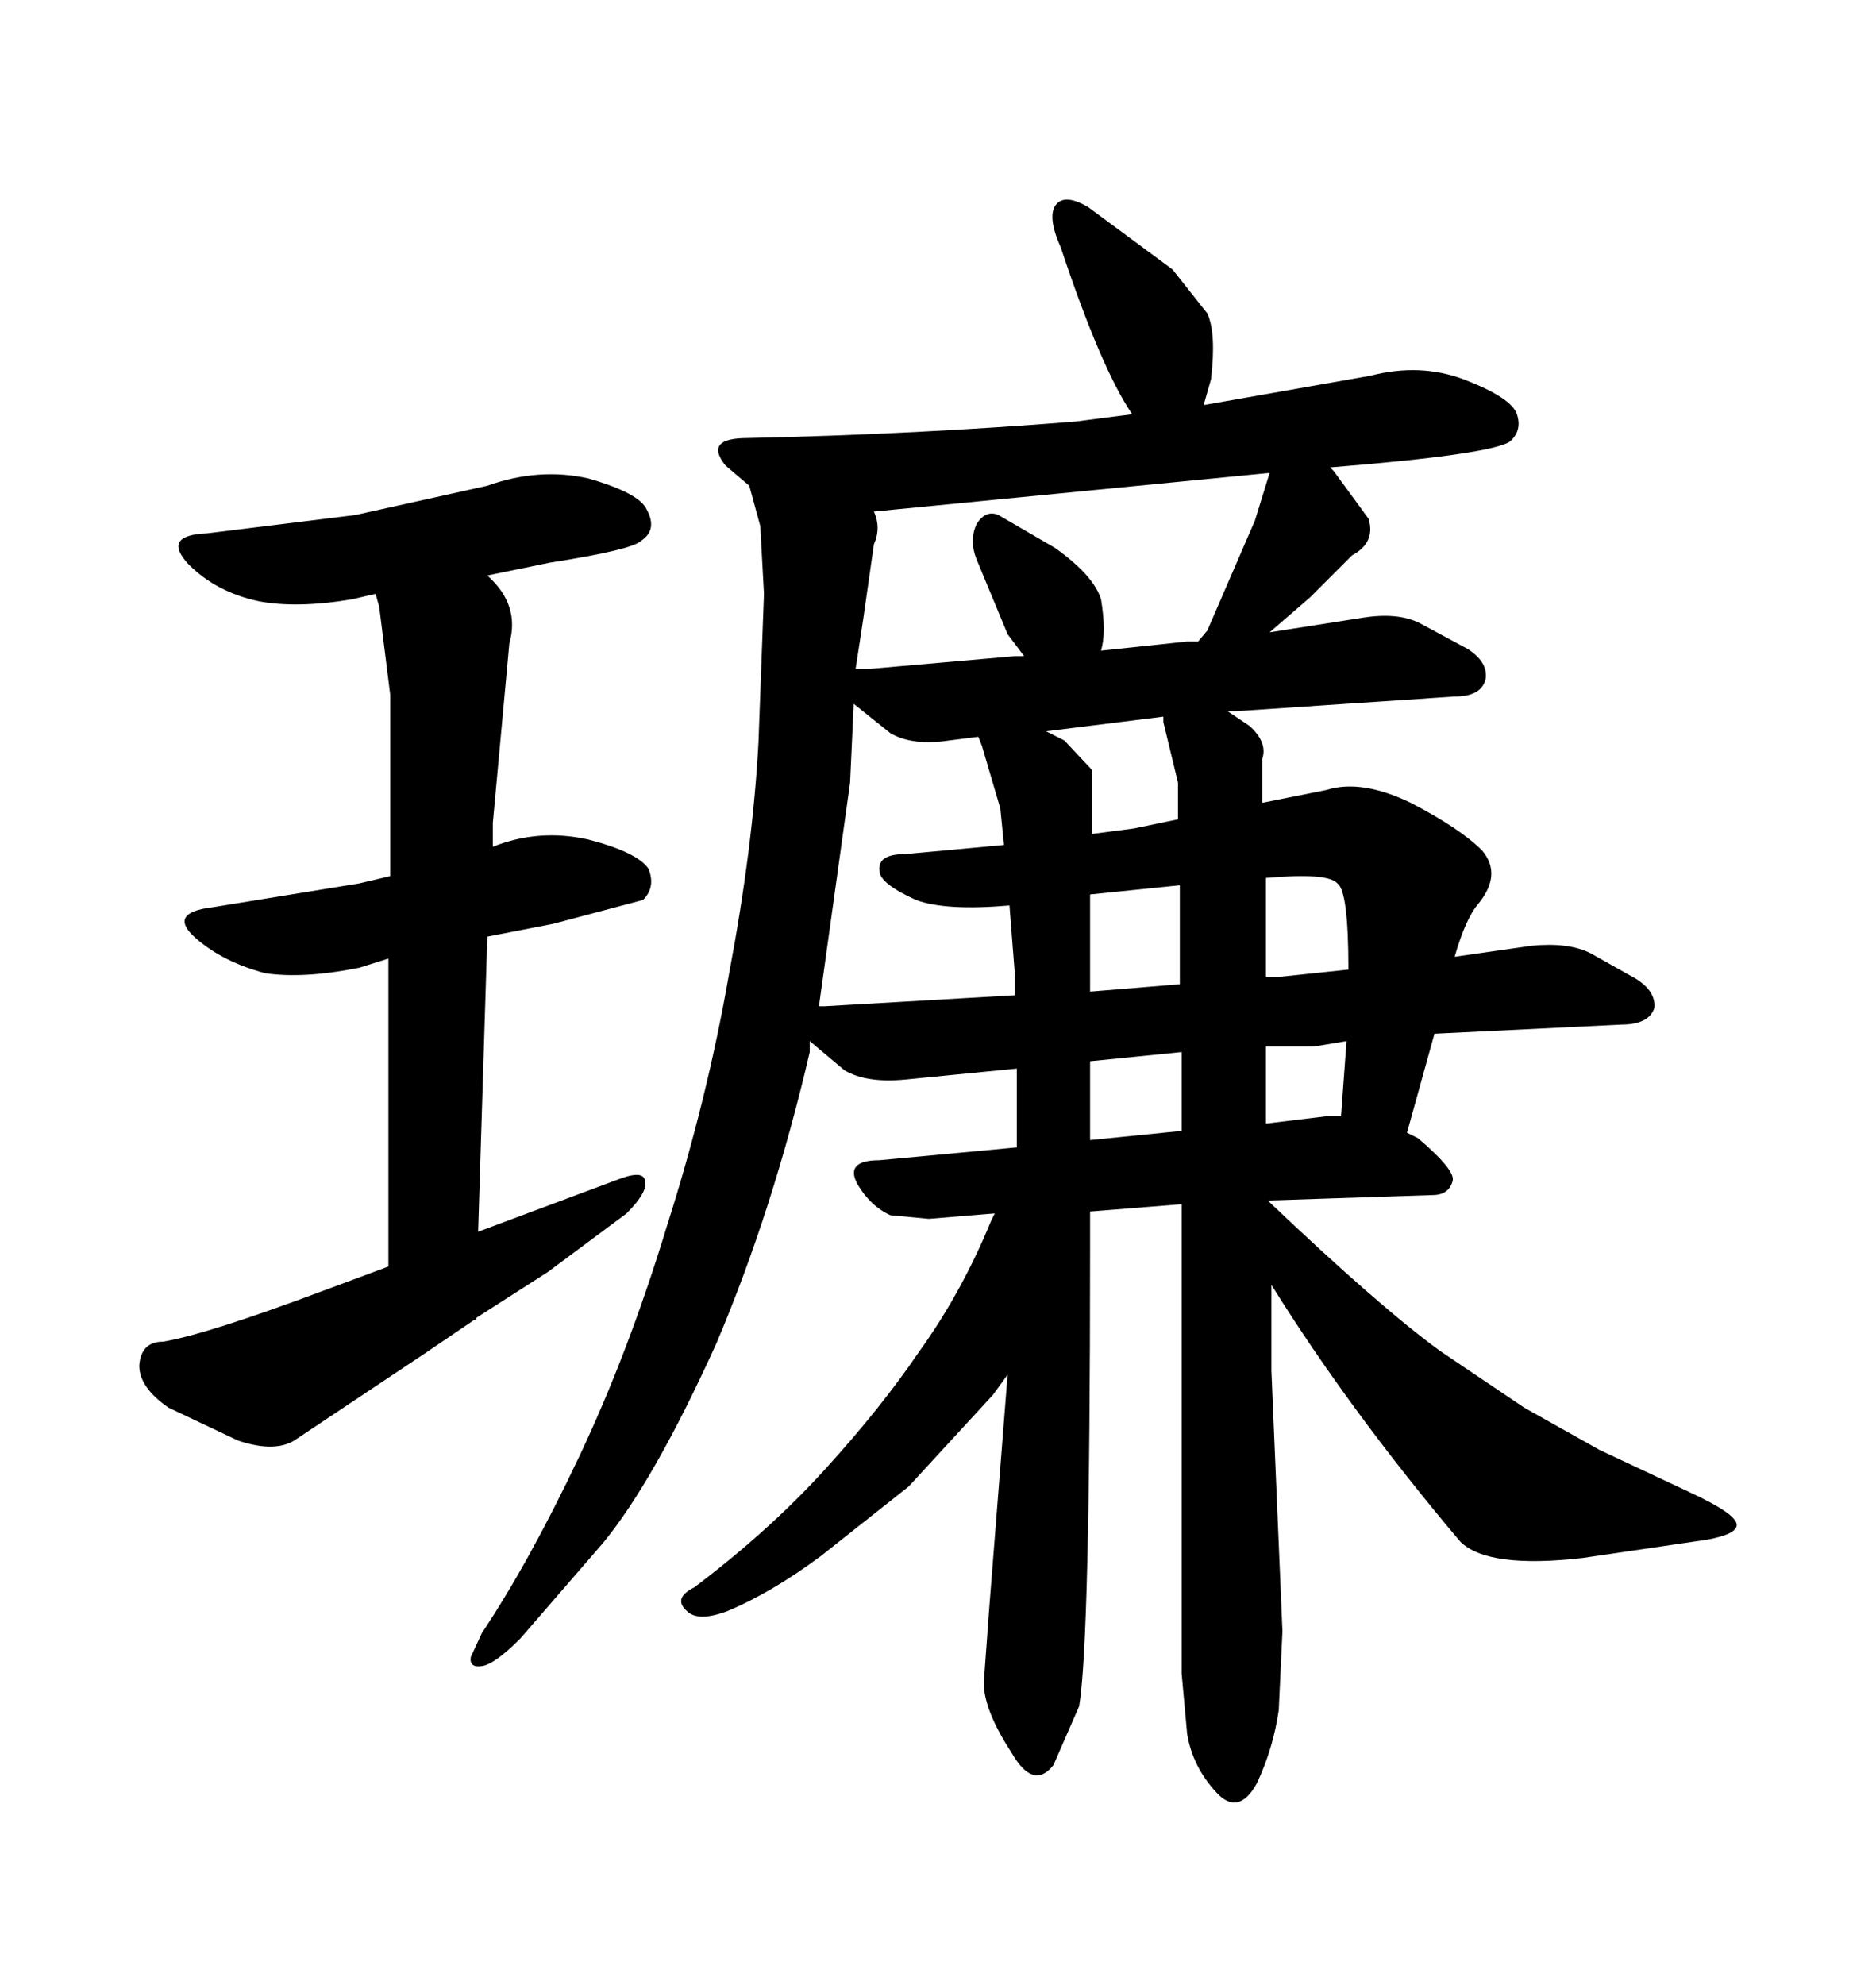 <svg xmlns="http://www.w3.org/2000/svg" xmlns:xlink="http://www.w3.org/1999/xlink" width="300" height="317.285"><path d="M168.46 282.13L172.56 272.75Q174.32 262.79 174.32 200.10L174.32 200.10L174.32 193.65L188.96 192.48L188.96 267.48L189.84 277.15Q190.72 282.42 194.53 286.52L194.53 286.52Q198.05 290.33 200.98 285.06L200.98 285.06Q203.61 279.49 204.49 273.34L204.49 273.34L205.08 260.74L203.32 219.14L203.32 205.37Q215.92 225.59 233.50 246.39L233.50 246.39Q237.89 250.78 253.13 249.02L253.13 249.02L273.05 246.09Q277.73 245.21 277.73 243.75L277.73 243.75Q277.73 241.99 270.12 238.48L270.12 238.48L255.76 231.74L243.75 225L230.27 215.92Q220.61 208.89 202.73 191.89L202.73 191.89L229.10 191.02Q231.74 191.02 232.32 188.67L232.32 188.67Q232.62 186.91 226.76 181.93L226.76 181.93L225 181.05L229.39 165.23L259.28 163.77Q263.67 163.77 264.55 161.13L264.55 161.13Q264.84 158.50 261.62 156.45L261.62 156.45L254.30 152.34Q250.78 150.59 244.92 151.17L244.92 151.17L232.62 152.93Q234.38 146.78 236.43 144.43L236.43 144.43Q240.23 139.75 237.01 135.94L237.01 135.94Q233.50 132.42 225.59 128.32L225.59 128.32Q217.68 124.51 212.11 126.27L212.11 126.27L201.86 128.32L201.86 121.29Q202.73 118.65 199.80 116.02L199.80 116.02L196.29 113.67L197.75 113.67L232.62 111.33Q237.01 111.33 237.60 108.40L237.60 108.40Q237.89 105.76 234.67 103.71L234.67 103.71L227.05 99.61Q223.54 97.85 217.97 98.73L217.97 98.73L203.03 101.07L209.47 95.51L216.21 88.77Q220.02 86.72 218.85 82.91L218.85 82.91L213.28 75.29L212.70 74.71Q238.18 72.66 241.41 70.61L241.41 70.61Q243.46 68.85 242.58 66.21L242.58 66.21Q241.70 63.57 234.08 60.64L234.08 60.64Q227.05 58.01 219.14 60.06L219.14 60.06L192.48 64.75L193.65 60.64Q194.53 53.32 193.07 50.10L193.07 50.10L187.50 43.07L174.02 33.11Q170.51 31.05 169.04 32.52L169.04 32.52Q167.29 34.28 169.63 39.55L169.63 39.55Q176.07 58.89 181.05 66.21L181.05 66.21L171.97 67.38Q146.48 69.43 119.53 70.02L119.53 70.02Q112.50 70.02 116.02 74.41L116.02 74.41L119.82 77.64L121.58 84.08L122.17 94.92L121.29 118.65Q120.41 135.35 116.60 155.57L116.60 155.57Q113.09 175.78 106.64 196.00L106.64 196.00Q100.49 216.21 92.58 232.91Q84.67 249.61 77.05 261.04L77.05 261.04L75.29 264.84Q75 266.60 77.05 266.31L77.05 266.31Q79.10 266.02 83.20 261.91L83.20 261.91L96.39 246.68Q104.59 236.72 114.55 214.75L114.55 214.75Q123.63 193.36 129.49 168.16L129.49 168.16L129.49 166.41L135.06 171.09Q138.57 173.14 144.73 172.56L144.73 172.56L162.60 170.80L162.60 183.40L140.63 185.45Q135.06 185.45 137.11 189.26L137.11 189.26Q139.16 192.77 142.38 194.24L142.38 194.24L148.54 194.82L159.08 193.95L158.50 195.12Q153.81 206.54 147.07 215.92L147.07 215.92Q140.92 225 131.84 234.96L131.84 234.96Q123.05 244.63 111.04 253.71L111.04 253.71Q107.52 255.47 109.86 257.52L109.86 257.52Q111.62 259.28 116.31 257.52L116.31 257.52Q123.34 254.59 131.25 248.73L131.25 248.73L145.31 237.60L158.79 222.95L161.13 219.73L158.20 256.93L157.32 268.95Q157.32 273.34 161.72 280.08L161.72 280.08Q165.23 286.23 168.46 282.13L168.46 282.13ZM170.21 118.36L167.29 116.89L186.04 114.55L186.04 115.43L188.38 125.10L188.38 130.96L181.35 132.42L174.61 133.30L174.61 123.05L170.21 118.36ZM174.32 169.63L188.96 168.16L188.96 180.76L174.32 182.23L174.32 169.63ZM212.11 178.42L202.44 179.59L202.44 167.29L210.06 167.29L215.33 166.41L214.45 178.42L212.11 178.42ZM174.32 142.97L188.67 141.50L188.67 157.32L174.32 158.50L174.32 142.97ZM204.49 156.15L202.44 156.15L202.44 140.33Q212.40 139.45 213.87 141.21L213.87 141.21Q215.63 142.38 215.63 154.98L215.63 154.98L204.49 156.15ZM131.84 160.84L130.96 160.84L135.94 125.10L136.52 112.50L142.38 117.19Q145.90 119.24 151.76 118.36L151.76 118.36L156.45 117.77L157.03 119.24L159.96 129.20L160.55 135.06L144.73 136.52Q140.33 136.52 140.63 139.16L140.63 139.16Q140.63 141.21 146.48 143.85L146.48 143.85Q151.17 145.61 161.43 144.73L161.43 144.73L162.30 155.86L162.30 159.08L131.84 160.84ZM139.75 81.74L140.04 81.74L203.03 75.59L200.68 83.20L193.07 100.78L191.60 102.54L189.84 102.54L176.07 104.00Q176.95 101.07 176.07 95.80L176.07 95.80Q174.90 91.99 168.75 87.60L168.75 87.60L159.67 82.32Q157.62 81.45 156.15 83.79L156.15 83.79Q154.98 86.43 156.15 89.36L156.15 89.36L161.13 101.37L163.77 104.88L162.30 104.88L138.87 106.93L136.82 106.93L137.99 99.32L139.75 87.01Q140.92 84.38 139.75 81.74L139.75 81.74ZM57.42 154.69L62.11 153.22L62.11 202.44L51.86 206.25Q33.11 213.28 26.07 214.45L26.07 214.45Q22.56 214.45 22.27 218.26L22.27 218.26Q22.27 221.78 26.95 225L26.95 225L38.09 230.27Q44.24 232.32 47.46 229.98L47.46 229.98L67.68 216.50L75.88 210.94L76.17 210.94L76.17 210.64L87.60 203.32L100.20 193.95Q103.71 190.43 103.13 188.67L103.13 188.67Q102.83 186.91 98.44 188.67L98.44 188.67L76.46 196.88L77.93 149.71L88.48 147.66L102.83 143.85Q104.88 141.80 103.71 138.87L103.71 138.87Q101.95 136.23 94.04 134.18L94.04 134.18Q86.13 132.42 78.81 135.35L78.81 135.35L78.81 131.54L81.45 102.83Q83.20 96.68 77.93 91.99L77.93 91.99L87.89 89.94Q101.07 87.89 102.54 86.43L102.54 86.43Q105.18 84.67 103.42 81.45L103.42 81.45Q102.25 78.81 94.04 76.46L94.04 76.46Q86.13 74.71 77.93 77.64L77.93 77.64L56.84 82.32L33.11 85.25Q25.78 85.55 30.18 90.23L30.18 90.23Q34.57 94.63 41.31 96.09L41.31 96.09Q47.46 97.27 56.25 95.80L56.25 95.80L60.06 94.92L60.64 96.97L62.40 111.04L62.40 140.04L57.42 141.21L33.98 145.02Q26.66 145.90 31.35 150L31.35 150Q35.74 153.81 42.48 155.57L42.48 155.57Q48.63 156.45 57.42 154.69L57.42 154.69Z"/></svg>